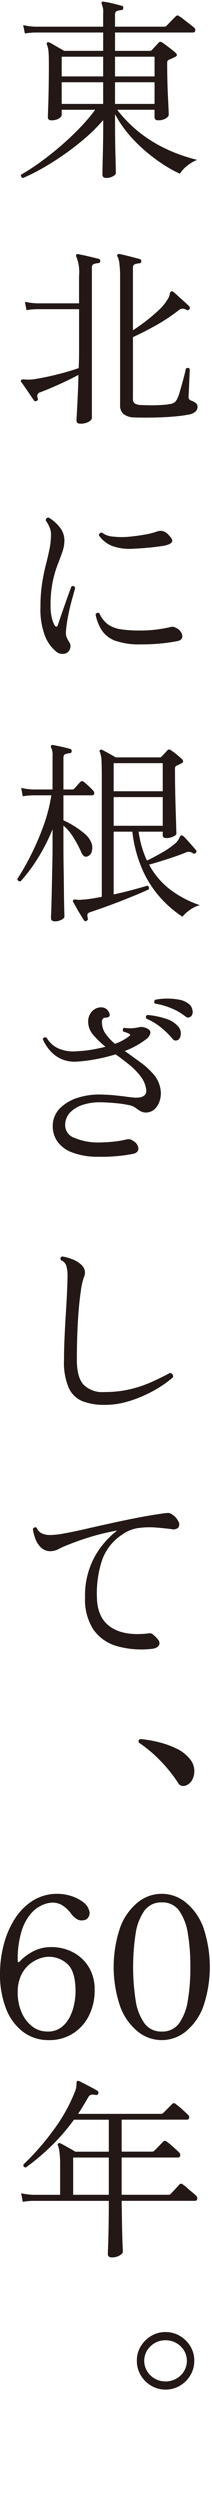 <svg xmlns="http://www.w3.org/2000/svg" xmlns:xlink="http://www.w3.org/1999/xlink" width="39" height="459" viewBox="0 0 39 459">
  <defs>
    <clipPath id="clip-path">
      <rect id="長方形_1573" data-name="長方形 1573" width="39" height="459" transform="translate(5661 9624)" fill="#fff" stroke="#707070" stroke-width="1"/>
    </clipPath>
  </defs>
  <g id="マスクグループ_6" data-name="マスクグループ 6" transform="translate(-5661 -9624)" clip-path="url(#clip-path)">
    <g id="グループ_5733" data-name="グループ 5733">
      <path id="パス_10444" data-name="パス 10444" d="M2.3,32.4a.426.426,0,0,1-.287-.215.562.562,0,0,1-.072-.394,36.591,36.591,0,0,0,3.277-2.113Q7.032,28.389,8.912,26.8t3.617-3.367a34.078,34.078,0,0,0,3.062-3.564H9.432v.967q0,.287-.5.627A2.541,2.541,0,0,1,7.5,21.8a.538.538,0,0,1-.609-.609q0-.322.054-1.755t.09-3.528q.036-2.1.036-4.316,0-1.755-.072-2.471A4.15,4.15,0,0,0,6.71,7.9a.3.3,0,0,1,.43-.394,5.146,5.146,0,0,1,.788.412q.5.3,1.057.609t.877.519h7.2V5.683H4.561a11.91,11.91,0,0,0-1.9.179L2.34,4.322a12.5,12.5,0,0,0,2.185.287H17.06V2.173A3.5,3.5,0,0,0,16.809.489a.387.387,0,0,1,0-.394.324.324,0,0,1,.358-.072,14.848,14.848,0,0,1,1.647.322q1.039.251,1.647.43.358.036.287.43a.317.317,0,0,1-.358.358,3.4,3.4,0,0,0-.77.161q-.376.125-.376.663v2.22h9.061a.532.532,0,0,0,.394-.143q.107-.107.483-.5t.77-.788l.466-.466a.413.413,0,0,1,.609-.036,6.708,6.708,0,0,1,.842.591q.519.412,1.057.824t.824.663A.567.567,0,0,1,34,5.342a.374.374,0,0,1-.394.34H19.245V9.049H25.62a.532.532,0,0,0,.394-.143l1.218-1.325q.287-.358.752-.036.215.143.716.519t1,.77a8.719,8.719,0,0,1,.716.609q.466.43-.107.716-.645.322-1.182.537a.544.544,0,0,0-.287.537q0,1.576.036,3.205t.107,3.008q.072,1.379.107,2.292t.036,1.021q0,.358-.555.7a2.6,2.6,0,0,1-1.379.34q-.68,0-.68-.573V19.865H19.639a24.057,24.057,0,0,0,3.778,3.9,24.5,24.5,0,0,0,3.993,2.668,28.181,28.181,0,0,0,3.8,1.683,32.161,32.161,0,0,0,3.152.949,7.027,7.027,0,0,0-1.88,1.11,5.694,5.694,0,0,0-1.307,1.433,22.427,22.427,0,0,1-2.811-1.54,31.121,31.121,0,0,1-3.277-2.4,27.468,27.468,0,0,1-3.205-3.152,20.769,20.769,0,0,1-2.632-3.832v2.364q0,1.11.018,2.471t.054,2.65q.036,1.289.054,2.2t.018,1.128q0,.287-.555.591a2.387,2.387,0,0,1-1.164.3q-.752,0-.752-.609,0-.179.018-1.164t.054-2.382q.036-1.4.054-2.794t.018-2.4V21.763a31.1,31.1,0,0,1-3.384,3.367A48.986,48.986,0,0,1,9.79,28.138q-2.006,1.4-3.94,2.489A34.944,34.944,0,0,1,2.3,32.4ZM9.432,13.741H17.06V10.124H9.432Zm0,5.05H17.06V14.815H9.432Zm9.813-5.05h7.27V10.124h-7.27Zm0,5.05h7.27V14.815h-7.27Z" transform="translate(5662.917 9624.288)" fill="#231815"/>
      <path id="パス_10445" data-name="パス 10445" d="M12.883,54.451q-.716,0-.716-.609c0-.119.024-.6.072-1.435s.1-1.872.161-3.114.1-2.507.125-3.8q-1.54.824-3.474,1.7T5.505,48.684a.725.725,0,0,0-.519.43,1.061,1.061,0,0,0,.054.68q.143.322-.215.466a.331.331,0,0,1-.5-.107Q4.144,49.9,3.7,49.24t-.931-1.361q-.483-.7-.77-1.092-.143-.215,0-.358.107-.143.645-.107a4.429,4.429,0,0,0,.609.034c.239,0,.513-.01.824-.034q1.074-.143,2.6-.466t3.1-.752q1.576-.43,2.794-.862.036-.821.054-1.592t.018-1.415V33.427H4.9a12.735,12.735,0,0,0-1.934.179l-.287-1.54a12.5,12.5,0,0,0,2.185.287h7.772V27.3a7.446,7.446,0,0,0-.5-3.51.387.387,0,0,1,0-.394.324.324,0,0,1,.358-.072q.394.072,1.128.233t1.468.34q.734.179,1.164.287.287.036.287.43a.354.354,0,0,1-.394.358,3.4,3.4,0,0,0-.77.161Q15,25.262,15,25.8V53.376q0,.394-.609.732A3.025,3.025,0,0,1,12.883,54.451ZM22.732,53.3a3.1,3.1,0,0,1-1.97-.68,1.988,1.988,0,0,1-.573-1.468V27.3a17.355,17.355,0,0,0-.125-2.149,3.892,3.892,0,0,0-.34-1.361.261.261,0,0,1,0-.394q.072-.107.358-.107.358.072,1.092.251t1.486.376l1.146.3a.422.422,0,0,1,.287.432.353.353,0,0,1-.394.356,3.515,3.515,0,0,0-.77.163q-.376.125-.376.663V37.3q1.11-.716,2.346-1.665t2.31-1.952a9.094,9.094,0,0,0,1.612-1.9,2.627,2.627,0,0,0,.5-1.128.5.5,0,0,1,.287-.483.432.432,0,0,1,.43.107q.287.251.86.77l1.146,1.039q.573.519.86.806a.411.411,0,0,1,.036.537q-.179.287-.537.107a2.033,2.033,0,0,0-.68-.215,1.176,1.176,0,0,0-.788.322,32.492,32.492,0,0,1-4.262,2.811q-2.292,1.271-4.119,2.1V49.866a1,1,0,0,0,.3.84,2.042,2.042,0,0,0,1.021.306q.609.036,1.7.054t2.238-.054a12.217,12.217,0,0,0,1.791-.215,1.661,1.661,0,0,0,.716-.358,2.424,2.424,0,0,0,.43-.68,7.6,7.6,0,0,0,.412-1.146q.233-.788.483-1.7t.43-1.63q.179-.716.215-.931a.436.436,0,0,1,.394-.143.442.442,0,0,1,.322.215q0,.215-.036.967T32.9,47.037q-.036.9-.072,1.594c-.024.466-.036.758-.036.875a.635.635,0,0,0,.43.682,3.238,3.238,0,0,1,.86.448.9.9,0,0,1,.358.77,1.211,1.211,0,0,1-.34.788,2.638,2.638,0,0,1-1.45.609q-.9.179-2.185.3t-2.7.179c-.943.034-1.856.054-2.74.054S23.377,53.326,22.732,53.3Z" transform="translate(5662.904 9647.34)" fill="#231815"/>
      <path id="パス_10446" data-name="パス 10446" d="M8.684,72.4a1.459,1.459,0,0,1-.913.249,1.687,1.687,0,0,1-1.057-.358A7,7,0,0,1,4.6,69.427a13.657,13.657,0,0,1-.86-5.406,28,28,0,0,1,.287-4.226q.287-1.862.68-3.4t.68-2.921A13.594,13.594,0,0,0,5.676,50.7a3.3,3.3,0,0,0-.322-1.431,6.622,6.622,0,0,0-.645-1.112.561.561,0,0,1,.161-.412.416.416,0,0,1,.376-.125,6.981,6.981,0,0,1,1.97,1.7,3.821,3.821,0,0,1,.931,2.489,6.353,6.353,0,0,1-.376,2.113c-.251.716-.549,1.524-.9,2.417a20.058,20.058,0,0,0-.9,3.172A21.724,21.724,0,0,0,5.6,63.84,9.491,9.491,0,0,0,5.8,65.9a5.324,5.324,0,0,0,.519,1.45c.119.215.245.312.376.287s.221-.141.269-.358q.358-1.074.842-2.469t.931-2.65q.448-1.254.7-1.9.537-.251.68.289-.179.716-.537,1.968c-.239.838-.466,1.767-.68,2.8a27.008,27.008,0,0,0-.466,3.152,2.916,2.916,0,0,0,.072,1A6.136,6.136,0,0,0,9.043,70.5a1.291,1.291,0,0,1,.179,1.059A1.449,1.449,0,0,1,8.684,72.4Zm13.5-1.5a13.3,13.3,0,0,1-4.62-.647,5.063,5.063,0,0,1-2.507-1.878,8.346,8.346,0,0,1-1.182-2.991.6.6,0,0,1,.358-.271.357.357,0,0,1,.358.09,4.988,4.988,0,0,0,1.54,2.008,5.422,5.422,0,0,0,2.364.913,22.664,22.664,0,0,0,3.546.231,23.766,23.766,0,0,0,3.026-.179A25.51,25.51,0,0,0,27.7,67.71a1.4,1.4,0,0,1,.519-.036,1.2,1.2,0,0,1,.34.141.1.1,0,0,0,.072.036,1.911,1.911,0,0,1,1.2,1.435q.09.86-1.021,1.039A34.225,34.225,0,0,1,22.186,70.9Zm-1.5-17.551a9.233,9.233,0,0,1-3.8-.537,5.415,5.415,0,0,1-2.4-1.932.522.522,0,0,1,.573-.5,3.821,3.821,0,0,0,2.041.732,14.284,14.284,0,0,0,2.955.02c1.062-.1,2.065-.235,3.008-.412a13.686,13.686,0,0,0,2.167-.557,1.823,1.823,0,0,1,1.039-.054,2.141,2.141,0,0,1,1.074.736q.824.821.591,1.252t-1.415.68q-.788.146-2.417.322T20.682,53.346Z" transform="translate(5664.703 9671.407)" fill="#231815"/>
      <path id="パス_10447" data-name="パス 10447" d="M8.548,100.982q-.752,0-.752-.607,0-.146.036-1.074c.024-.623.048-1.421.072-2.4s.048-2.041.072-3.187.048-2.3.072-3.456.036-2.226.036-3.205V84.078A34.391,34.391,0,0,1,5.307,89.5a29.8,29.8,0,0,1-3.1,4.137.515.515,0,0,1-.394-.09.5.5,0,0,1-.215-.34,45.235,45.235,0,0,0,2.382-4.154,48.585,48.585,0,0,0,2.346-5.372,30.557,30.557,0,0,0,1.54-5.838H4.5a11.911,11.911,0,0,0-1.9.179l-.287-1.54a12.5,12.5,0,0,0,2.185.287H8.082V70.755a3.5,3.5,0,0,0-.251-1.683.306.306,0,0,1,0-.394.415.415,0,0,1,.358-.072q.573.107,1.558.322c.657.143,1.176.277,1.558.394q.358.107.287.43a.316.316,0,0,1-.358.358,3.513,3.513,0,0,0-.77.161c-.251.086-.376.3-.376.663v5.838h1.576a.532.532,0,0,0,.394-.143q.215-.215.573-.625c.239-.277.418-.472.537-.593a.457.457,0,0,1,.68-.036c.215.169.5.412.842.734s.627.6.842.842a.616.616,0,0,1,.215.591.364.364,0,0,1-.394.3H10.088V82.43a16.058,16.058,0,0,1,1.88,1,16.093,16.093,0,0,1,1.97,1.415,4.119,4.119,0,0,1,1.236,1.594,2.421,2.421,0,0,1,.143,1.63,1.25,1.25,0,0,1-.824.985.645.645,0,0,1-.663-.072,2.353,2.353,0,0,1-.555-.9,22.784,22.784,0,0,0-1.361-2.525A9.342,9.342,0,0,0,10.088,83.4V87.05q0,1.97.036,4.154t.054,4.137c.012,1.3.03,2.388.054,3.259s.036,1.379.036,1.522q0,.287-.555.573A2.5,2.5,0,0,1,8.548,100.982Zm5.8-.107a.331.331,0,0,1-.5-.107q-.251-.394-.645-1.039c-.263-.428-.513-.86-.752-1.289s-.43-.762-.573-1q-.107-.251,0-.358.107-.143.537-.107a3.1,3.1,0,0,0,.394.054,2.86,2.86,0,0,0,.537-.018,17.5,17.5,0,0,0,1.755-.179q.967-.143,2.041-.358v-21.7c0-1.55-.018-2.656-.054-3.313a4.611,4.611,0,0,0-.3-1.558.242.242,0,0,1,.036-.358.284.284,0,0,1,.394-.036q.394.179,1.2.627t1.271.736H27.78a.473.473,0,0,0,.394-.181q.215-.215.5-.519c.191-.2.358-.386.5-.555a.6.6,0,0,1,.322-.195.627.627,0,0,1,.394.159,12.734,12.734,0,0,1,1.074.806q.68.555.967.842a.486.486,0,0,1,.161.394.465.465,0,0,1-.3.358,4.735,4.735,0,0,0-.448.217c-.131.07-.281.141-.448.213a.541.541,0,0,0-.215.179.975.975,0,0,0-.072.466q0,1.827.036,3.778t.09,3.671q.054,1.719.09,2.9t.036,1.468q0,.287-.609.555a3,3,0,0,1-1.218.269q-.68,0-.68-.537v-.645H23.912a19.7,19.7,0,0,0,.609,2.829,17.6,17.6,0,0,0,.931,2.471q1.218-.57,2.722-1.433a14.741,14.741,0,0,0,2.4-1.647,2.915,2.915,0,0,0,.806-1.021q.2-.483.412-.519a.494.494,0,0,1,.358.143,8.935,8.935,0,0,1,.716.734l.877.985c.3.336.531.609.7.824a.313.313,0,0,1,0,.5.379.379,0,0,1-.537.107,1.265,1.265,0,0,0-1.4-.107q-1.54.609-3.438,1.218t-3.223.967A14.117,14.117,0,0,0,29.8,95.2a19.1,19.1,0,0,0,5.39,2.811,5.379,5.379,0,0,0-1.88.9,7.308,7.308,0,0,0-1.343,1.218,20.951,20.951,0,0,1-3.832-3.259,19.554,19.554,0,0,1-3.384-5.086,23.866,23.866,0,0,1-1.988-7.27H19.328V96.04q1.791-.394,3.474-.842c1.122-.3,2.029-.555,2.722-.77.287.119.37.348.251.682-.6.285-1.355.621-2.274,1s-1.886.77-2.9,1.164-2.006.766-2.973,1.112-1.809.637-2.525.875a1.09,1.09,0,0,0-.555.324c-.084.117-.078.392.018.822Q14.672,100.7,14.35,100.875Zm4.978-23.781h9.025V71.939H19.328Zm0,6.339h9.025V78.168H19.328Z" transform="translate(5662.583 9692.179)" fill="#231815"/>
      <path id="パス_10448" data-name="パス 10448" d="M13.986,121.043a12.869,12.869,0,0,1-4.853-.877,5.579,5.579,0,0,1-2.6-2.093,4.9,4.9,0,0,1-.752-2.722,4.641,4.641,0,0,1,1.379-3.261,8,8,0,0,1,3.349-1.914,12.735,12.735,0,0,1,4.19-.557q1.361.036,2.435.143t1.9.215c.549.074,1.039.131,1.468.179a4.691,4.691,0,0,0,1.182,0,1.741,1.741,0,0,0,1.039-.448,1.235,1.235,0,0,0,.251-1.021,5.085,5.085,0,0,0-1.021-2.4,12.673,12.673,0,0,0-2.059-2.113q-1.218-1-2.543-1.934a33.514,33.514,0,0,1-3.259.824,29.247,29.247,0,0,1-3.689.5,6.247,6.247,0,0,1-2.722-.34,5.711,5.711,0,0,1-1.9-1.164,7.429,7.429,0,0,1-1.2-1.433,7.273,7.273,0,0,1-.627-1.182.466.466,0,0,1,.716-.251,4.714,4.714,0,0,0,2.059,1.916,6.869,6.869,0,0,0,3.564.555,21.58,21.58,0,0,0,2.776-.3q1.307-.23,2.417-.517a16.588,16.588,0,0,1-2.256-2.187,3.664,3.664,0,0,1-.931-2.4,2.684,2.684,0,0,1,.7-1.9,2.274,2.274,0,0,1,1.737-.752,1.549,1.549,0,0,1,1.5,1.218.425.425,0,0,1-.107.5.989.989,0,0,1-.645.177c-.43,0-.645.277-.645.824a3.659,3.659,0,0,0,.68,2.151,9.553,9.553,0,0,0,1.719,1.827,9.194,9.194,0,0,0,2.65-1.435c.191-.141.179-.273-.036-.392a3.807,3.807,0,0,0-1.074-.4.43.43,0,0,1-.09-.392.559.559,0,0,1,.2-.324,7.248,7.248,0,0,0,1.343.09,7.839,7.839,0,0,0,1.45-.2,1.728,1.728,0,0,1,.663-.018,2.7,2.7,0,0,1,.7.2c.525.237.758.543.7.913a1.772,1.772,0,0,1-.7,1.055,14.889,14.889,0,0,1-1.683,1.128,15.157,15.157,0,0,1-2.328,1.094q1.4,1,2.811,2.022a14.427,14.427,0,0,1,2.471,2.238,5.527,5.527,0,0,1,1.307,2.831,4.412,4.412,0,0,1-.09,1.807,3.764,3.764,0,0,1-.788,1.558,2.261,2.261,0,0,1-1.343.788,2.029,2.029,0,0,1-1.254-.09,5.209,5.209,0,0,1-1-.625,3.077,3.077,0,0,0-1.433-.611,20.4,20.4,0,0,0-2.328-.34c-.883-.084-1.791-.135-2.722-.161a10.3,10.3,0,0,0-3.17.412,5.79,5.79,0,0,0-2.435,1.379,3.339,3.339,0,0,0-.985,2.4,2.441,2.441,0,0,0,1.683,2.33,10.973,10.973,0,0,0,4.262.858q.752,0,1.719-.054t1.88-.179a14.434,14.434,0,0,0,1.486-.269,2.426,2.426,0,0,1,.877-.088,2.231,2.231,0,0,1,.663.338,1.724,1.724,0,0,1,.9,1.4c-.024.478-.334.786-.931.929a27.545,27.545,0,0,1-2.811.412A32.845,32.845,0,0,1,13.986,121.043ZM28.849,99.59a.964.964,0,0,1-.519.125.861.861,0,0,1-.519-.34,15.579,15.579,0,0,0-2.1-2.057,11.234,11.234,0,0,0-2.7-1.632c-.167-.334-.1-.559.215-.68a15.181,15.181,0,0,1,3.277.663,4.85,4.85,0,0,1,2.417,1.522,1.849,1.849,0,0,1,.412,1.4A1.294,1.294,0,0,1,28.849,99.59Zm2.4-4.334a1.324,1.324,0,0,1-.5.233q-.251.054-.68-.3a10.17,10.17,0,0,0-2.4-1.379,12.784,12.784,0,0,0-3.044-.875.437.437,0,0,1,.036-.718A10.336,10.336,0,0,1,26.826,92a11.809,11.809,0,0,1,2.2.2,3.879,3.879,0,0,1,1.683.7A1.814,1.814,0,0,1,31.5,94.2,1.22,1.22,0,0,1,31.249,95.256Z" transform="translate(5664.917 9715.337)" fill="#231815"/>
      <path id="パス_10449" data-name="パス 10449" d="M13.768,143.047a11.333,11.333,0,0,1-4.047-.643,4.758,4.758,0,0,1-2.579-2.419,11.8,11.8,0,0,1-.9-5.173q0-1.683.09-3.87t.233-4.439q.143-2.256.233-4.174t.09-2.991a5.977,5.977,0,0,0-.233-1.842,1.653,1.653,0,0,0-.985-1.021q-.251-.5.251-.68a9.343,9.343,0,0,1,2.167.643A4.635,4.635,0,0,1,9.4,117.3a1.965,1.965,0,0,1,.68,1.182,1.8,1.8,0,0,1-.143,1.037,12.4,12.4,0,0,0-.609,2.722q-.322,2.116-.519,5.338t-.2,7.234q0,3.149,1.218,4.511a4.889,4.889,0,0,0,3.832,1.363,20.343,20.343,0,0,0,4.692-.5,22.39,22.39,0,0,0,3.922-1.307q1.809-.806,3.456-1.7a.682.682,0,0,1,.466.271.58.58,0,0,1,.107.519,17.821,17.821,0,0,1-2.113,1.594,23.478,23.478,0,0,1-3.008,1.663,22.146,22.146,0,0,1-3.581,1.309A14.539,14.539,0,0,1,13.768,143.047Z" transform="translate(5666.532 9738.889)" fill="#231815"/>
      <path id="パス_10450" data-name="パス 10450" d="M24.851,164.427a16.727,16.727,0,0,1-6.375-.519,7.9,7.9,0,0,1-4.3-3.026,10.083,10.083,0,0,1-1.54-5.909,14.828,14.828,0,0,1,1.7-7.34,15.676,15.676,0,0,1,4.208-4.944,43.674,43.674,0,0,0-4.459,1.039,50.072,50.072,0,0,0-4.817,1.683,12.951,12.951,0,0,0-1.468.663,3.2,3.2,0,0,1-1.468.412,2.482,2.482,0,0,1-1.809-.681,4.223,4.223,0,0,1-1.039-1.63,8.678,8.678,0,0,1-.448-1.737.466.466,0,0,1,.716-.251,1.966,1.966,0,0,0,.877,1,3.5,3.5,0,0,0,1.665.322,15.148,15.148,0,0,0,2.579-.3q1.647-.3,3.778-.788T17.2,141.4q2.417-.537,4.889-1.021t4.763-.806a7.985,7.985,0,0,1,1.092-.107,1.167,1.167,0,0,1,.734.287,3.171,3.171,0,0,1,1.164,1.325,1.021,1.021,0,0,1-.054,1.074,1.306,1.306,0,0,1-1.218.287c-.883-.117-1.856-.221-2.919-.3a14.934,14.934,0,0,0-3.17.09,6.512,6.512,0,0,0-2.865,1.11,9.342,9.342,0,0,0-3.85,4.8,19.6,19.6,0,0,0-.949,6.8q.072,3.76,2.489,5.444T24.1,161.6a2.047,2.047,0,0,1,.627-.036.91.91,0,0,1,.483.287q1.361,1.11,1.074,1.791T24.851,164.427Z" transform="translate(5664.009 9762.314)" fill="#231815"/>
      <path id="パス_10451" data-name="パス 10451" d="M21.7,168.777a1.465,1.465,0,0,1-.86.161,1.069,1.069,0,0,1-.752-.555,26.37,26.37,0,0,0-3.277-4.083,23.939,23.939,0,0,0-3.922-3.295c-.167-.334-.084-.559.251-.68a22.838,22.838,0,0,1,3.367.573A16.341,16.341,0,0,1,19.8,162.08a6.962,6.962,0,0,1,2.471,1.936,3.371,3.371,0,0,1,.788,1.878,3.476,3.476,0,0,1-.3,1.775A2.237,2.237,0,0,1,21.7,168.777Z" transform="translate(5673.676 9782.96)" fill="#231815"/>
      <path id="パス_10452" data-name="パス 10452" d="M9.025,201.469a7.724,7.724,0,0,1-4.817-1.54,9.773,9.773,0,0,1-3.116-4.28A17.193,17.193,0,0,1,0,189.256,21.181,21.181,0,0,1,.645,184.1a16.625,16.625,0,0,1,1.97-4.727,10.837,10.837,0,0,1,3.331-3.456,8.4,8.4,0,0,1,4.692-1.307,8.1,8.1,0,0,1,2.435.394,7.249,7.249,0,0,1,2.2,1.108,2.9,2.9,0,0,1,1.164,1.685,1.358,1.358,0,0,1-.161,1.074,1.109,1.109,0,0,1-.806.573,1.85,1.85,0,0,1-1.325-.181A4.4,4.4,0,0,1,13,178.154a5.731,5.731,0,0,0-1.719-1.542,3.589,3.589,0,0,0-1.612-.392,5.109,5.109,0,0,0-1.88.448,5.973,5.973,0,0,0-2.131,1.61,9.081,9.081,0,0,0-1.719,3.279,17.981,17.981,0,0,0-.68,5.408.164.164,0,0,0,.125.177c.084.026.161-.01.233-.105a9.055,9.055,0,0,1,2.346-1.793,7,7,0,0,1,3.492-.858,8.464,8.464,0,0,1,3.922.929A7.446,7.446,0,0,1,16.3,188a7.882,7.882,0,0,1,1.11,4.3,10.14,10.14,0,0,1-1.074,4.728,8.2,8.2,0,0,1-2.973,3.259A8.045,8.045,0,0,1,9.025,201.469Zm-.287-1.576a4.039,4.039,0,0,0,2.489-.736,5.357,5.357,0,0,0,1.576-1.878,9.071,9.071,0,0,0,.842-2.419,12,12,0,0,0,.251-2.308q0-3.581-1.415-4.978a4.993,4.993,0,0,0-3.671-1.4,4.921,4.921,0,0,0-1.54.322,6.237,6.237,0,0,0-1.844,1.055,5.849,5.849,0,0,0-1.54,2.008,7.232,7.232,0,0,0-.627,3.205,8.906,8.906,0,0,0,.7,3.579,6.465,6.465,0,0,0,1.934,2.581A4.491,4.491,0,0,0,8.739,199.893Z" transform="translate(5661 9797.096)" fill="#231815"/>
      <path id="パス_10453" data-name="パス 10453" d="M19.354,201.469a7.023,7.023,0,0,1-4.369-1.54,10.693,10.693,0,0,1-3.241-4.531,22.543,22.543,0,0,1,0-14.722,10.7,10.7,0,0,1,3.241-4.529,6.968,6.968,0,0,1,8.739,0,10.7,10.7,0,0,1,3.241,4.529,22.543,22.543,0,0,1,0,14.722,10.693,10.693,0,0,1-3.241,4.531A7.023,7.023,0,0,1,19.354,201.469Zm0-1.576a3.753,3.753,0,0,0,3.205-1.522,9.833,9.833,0,0,0,1.594-4.19,36.051,36.051,0,0,0,.466-6.142,36.051,36.051,0,0,0-.466-6.142,9.833,9.833,0,0,0-1.594-4.19,3.748,3.748,0,0,0-3.205-1.522,3.759,3.759,0,0,0-3.187,1.522,9.7,9.7,0,0,0-1.612,4.206,40.524,40.524,0,0,0,0,12.25,9.7,9.7,0,0,0,1.612,4.208A3.764,3.764,0,0,0,19.354,199.893Z" transform="translate(5671.399 9797.096)" fill="#231815"/>
      <path id="パス_10454" data-name="パス 10454" d="M18.65,224.29c-.5,0-.752-.2-.752-.607q0-.218.054-1.665t.09-3.635q.036-2.188.036-4.477H4.145a11.948,11.948,0,0,0-1.9.177l-.287-1.576a12.131,12.131,0,0,0,2.185.287H9.123v-5.442a18.829,18.829,0,0,0-.107-2.294,6.621,6.621,0,0,0-.287-1.325.24.24,0,0,1,.036-.356.334.334,0,0,1,.394-.038c.167.072.43.211.788.412s.722.406,1.092.611.663.374.877.517h6.16v-5.874H11.666a37.338,37.338,0,0,1-4.119,4.783A43.3,43.3,0,0,1,2.82,207.78q-.573-.072-.43-.573a46.732,46.732,0,0,0,5.641-6.48,30.629,30.629,0,0,0,3.886-7.055,3.866,3.866,0,0,0,.179-.734,4.579,4.579,0,0,0,.036-.519.766.766,0,0,1,.107-.5q.107-.107.394,0c.287.141.651.328,1.092.553s.877.456,1.307.68.752.412.967.555c.167.1.215.265.143.5a.356.356,0,0,1-.466.251,3.1,3.1,0,0,0-.734-.052.855.855,0,0,0-.663.519q-.466.785-.913,1.538t-.949,1.468H27.711a.478.478,0,0,0,.358-.143l1.647-1.645a.417.417,0,0,1,.645-.038,14.539,14.539,0,0,1,1.218,1c.478.43.836.766,1.074,1a.579.579,0,0,1,.2.591.388.388,0,0,1-.412.3h-12v5.874h5.623a.553.553,0,0,0,.394-.177l1.612-1.647a.455.455,0,0,1,.645-.038,14.756,14.756,0,0,1,1.236,1.023q.734.66,1.057.985a.646.646,0,0,1,.2.625.369.369,0,0,1-.376.306H20.44v6.839h8.631a.531.531,0,0,0,.394-.141q.107-.143.448-.5t.68-.734c.227-.251.376-.412.448-.486a.417.417,0,0,1,.645-.034,5.944,5.944,0,0,1,.77.609c.322.285.651.567.985.84s.573.486.716.629a.61.61,0,0,1,.179.591.374.374,0,0,1-.394.34H20.44q.036,2.435.072,4.477c.024,1.359.054,2.477.09,3.347s.054,1.391.054,1.558c0,.191-.2.408-.591.647A2.7,2.7,0,0,1,18.65,224.29Zm-7.127-11.5h6.554v-6.839H11.522Z" transform="translate(5662.939 9814.172)" fill="#231815"/>
      <path id="パス_10455" data-name="パス 10455" d="M17.917,225.611a5.022,5.022,0,0,1-2.632-.716,5.438,5.438,0,0,1-1.916-1.916,5.1,5.1,0,0,1-.716-2.666,5,5,0,0,1,.716-2.65,5.509,5.509,0,0,1,1.916-1.9,5.04,5.04,0,0,1,2.632-.716,5.106,5.106,0,0,1,2.668.716,5.509,5.509,0,0,1,1.916,1.9,5,5,0,0,1,.716,2.65,5.1,5.1,0,0,1-.716,2.666,5.438,5.438,0,0,1-1.916,1.916A5.088,5.088,0,0,1,17.917,225.611Zm0-1.5a3.916,3.916,0,0,0,2.776-1.092,3.681,3.681,0,0,0,0-5.372,3.925,3.925,0,0,0-2.776-1.092,3.881,3.881,0,0,0-2.74,1.092,3.681,3.681,0,0,0,0,5.372A3.873,3.873,0,0,0,17.917,224.107Z" transform="translate(5673.521 9837.117)" fill="#231815"/>
    </g>
  </g>
</svg>
